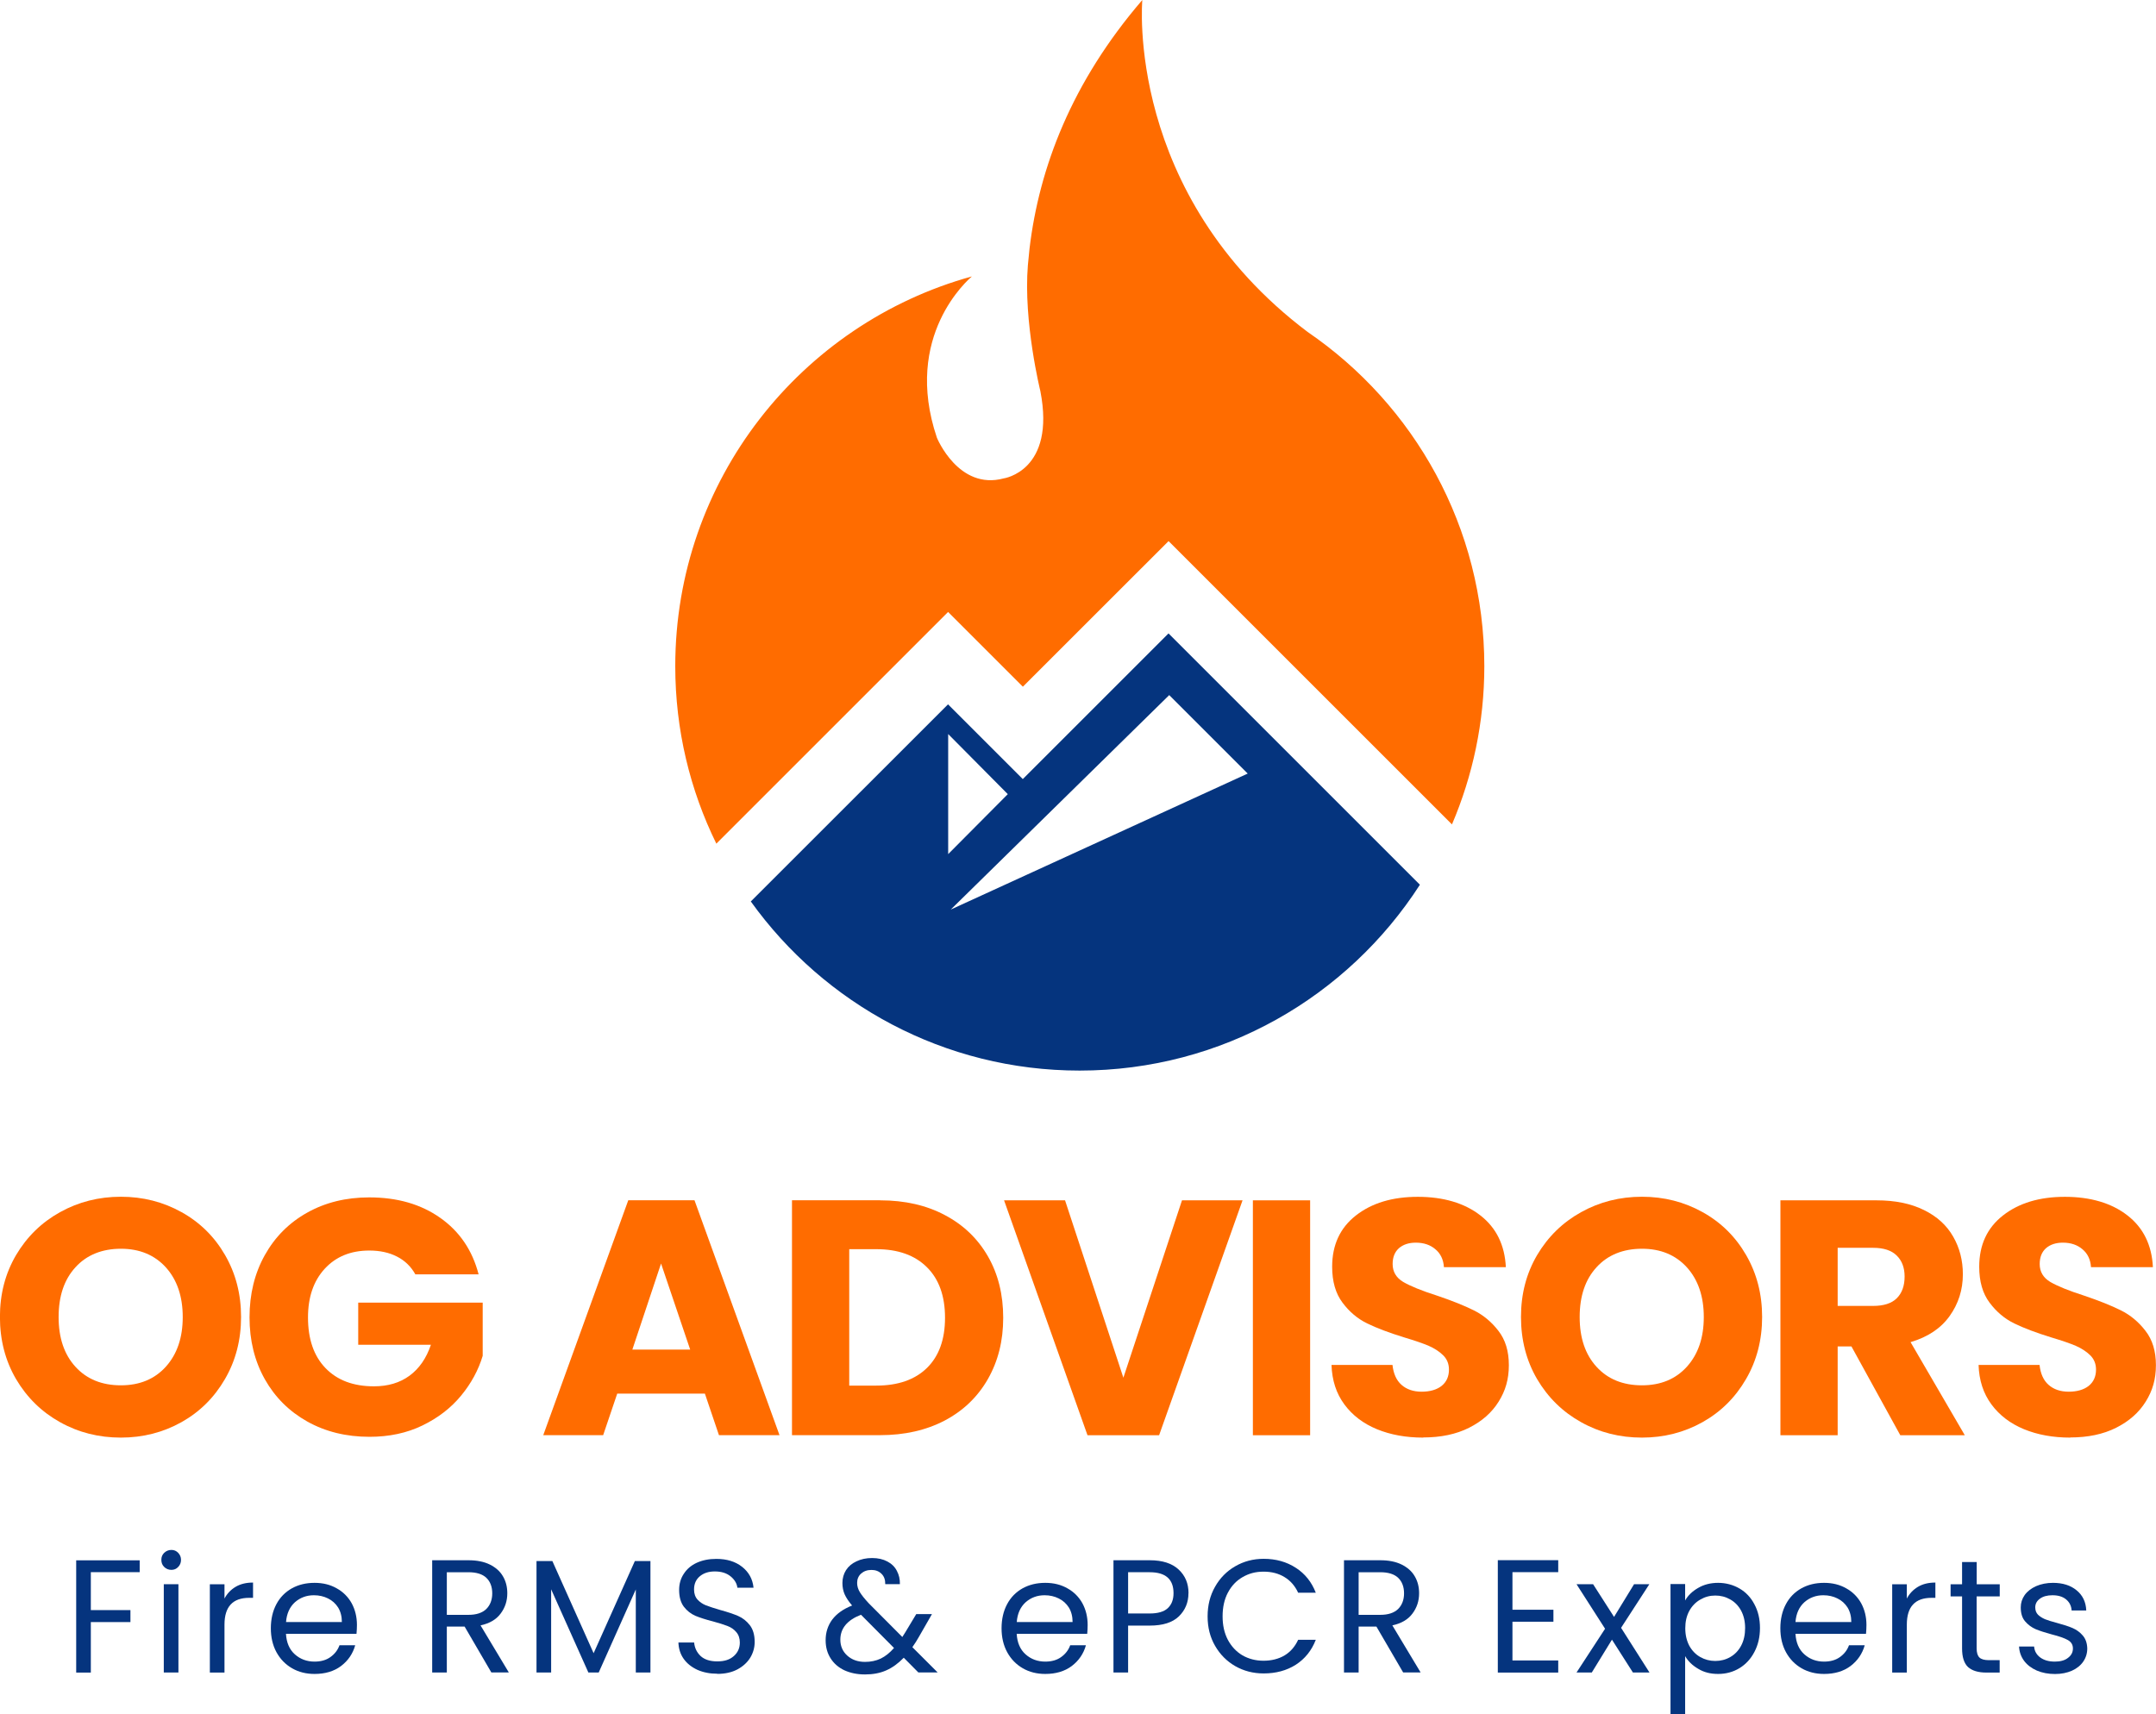 <?xml version="1.0" encoding="UTF-8"?> <svg xmlns="http://www.w3.org/2000/svg" id="Layer_2" data-name="Layer 2" viewBox="0 0 300.51 239.02"><defs><style> .cls-1 { fill: #ff6c00; } .cls-2 { fill: #05347e; } </style></defs><g id="Layer_1-2" data-name="Layer 1"><g><path class="cls-1" d="M99.85,117.63c-3.67-7.47-5.73-15.87-5.73-24.75,0-25.93,17.51-47.76,41.34-54.34-.43.39-9.68,8.26-4.87,22.49,0,0,3.01,7.36,9.3,5.67,0,0,7.29-1.02,5.12-12.17,0,0-2.39-9.66-1.74-17.56.07-.77.15-1.55.23-2.32,1.34-11.22,5.83-23.15,15.72-34.65,0,0-2.47,27.04,23.04,46.28h0c14.86,10.16,24.63,27.23,24.63,46.6,0,7.83-1.62,15.29-4.51,22.06l-39.5-39.5-20.31,20.3-10.42-10.42-32.3,32.3Z"></path><path class="cls-2" d="M162.87,88.31l-20.31,20.31-10.42-10.42-27.49,27.48c10.23,14.27,26.94,23.58,45.83,23.58,19.91,0,37.39-10.32,47.43-25.91l-35.05-35.05ZM132.16,102.34l8.31,8.38-8.31,8.36v-16.74ZM132.52,126.81l30.45-29.9,10.94,10.94-41.39,18.96Z"></path><path class="cls-1" d="M16.85,200.43c-3.08,0-5.91-.71-8.48-2.15-2.57-1.43-4.61-3.43-6.13-6-1.5-2.57-2.25-5.46-2.25-8.67s.75-6.07,2.25-8.63c1.51-2.55,3.55-4.55,6.13-5.98,2.57-1.43,5.4-2.15,8.48-2.15s5.89.72,8.46,2.15c2.57,1.43,4.59,3.43,6.06,5.98,1.48,2.56,2.23,5.43,2.23,8.63s-.75,6.1-2.25,8.67c-1.49,2.57-3.51,4.57-6.06,6-2.56,1.43-5.37,2.15-8.44,2.15ZM16.85,193.14c2.61,0,4.7-.86,6.27-2.6,1.57-1.75,2.35-4.05,2.35-6.92s-.79-5.19-2.35-6.92c-1.57-1.73-3.66-2.6-6.27-2.6s-4.77.86-6.33,2.58c-1.57,1.71-2.35,4.02-2.35,6.94s.78,5.22,2.35,6.94c1.57,1.72,3.68,2.58,6.33,2.58Z"></path><path class="cls-1" d="M57.91,177.7c-.6-1.09-1.45-1.93-2.56-2.5-1.1-.57-2.39-.85-3.88-.85-2.58,0-4.66.85-6.21,2.54-1.56,1.7-2.33,3.96-2.33,6.79,0,3.02.81,5.37,2.44,7.06,1.64,1.7,3.89,2.54,6.75,2.54,1.96,0,3.61-.49,4.96-1.48,1.36-1,2.35-2.44,2.98-4.31h-10.13v-5.88h17.35v7.42c-.6,1.99-1.6,3.84-3.02,5.56-1.41,1.71-3.2,3.09-5.38,4.15-2.18,1.06-4.64,1.58-7.38,1.58-3.24,0-6.13-.71-8.67-2.13-2.53-1.42-4.5-3.38-5.92-5.9-1.42-2.53-2.13-5.4-2.13-8.63s.71-6.13,2.13-8.67,3.38-4.51,5.9-5.92c2.53-1.42,5.41-2.13,8.65-2.13,3.92,0,7.21.95,9.9,2.85,2.69,1.89,4.48,4.52,5.35,7.88h-8.81Z"></path><path class="cls-1" d="M98.26,194.3h-12.23l-1.96,5.79h-8.35l11.85-32.75h9.23l11.85,32.75h-8.44l-1.96-5.79ZM96.2,188.16l-4.06-12-4,12h8.06Z"></path><path class="cls-1" d="M122.66,167.35c3.46,0,6.47.69,9.04,2.06,2.58,1.36,4.58,3.28,6,5.75,1.42,2.47,2.13,5.33,2.13,8.56s-.71,6.04-2.13,8.54c-1.42,2.49-3.43,4.42-6.02,5.79-2.6,1.36-5.6,2.04-9.02,2.04h-12.27v-32.75h12.27ZM122.14,193.18c3.03,0,5.38-.82,7.06-2.46,1.68-1.65,2.52-3.98,2.52-7s-.84-5.38-2.52-7.04c-1.68-1.68-4.04-2.52-7.06-2.52h-3.77v19.02h3.77Z"></path><path class="cls-1" d="M173.19,167.35l-11.63,32.75h-9.98l-11.63-32.75h8.5l8.13,24.73,8.17-24.73h8.44Z"></path><path class="cls-1" d="M182.61,167.35v32.75h-7.98v-32.75h7.98Z"></path><path class="cls-1" d="M198.38,200.43c-2.41,0-4.56-.39-6.46-1.17-1.89-.78-3.41-1.93-4.54-3.46-1.13-1.53-1.72-3.36-1.79-5.5h8.5c.13,1.21.54,2.14,1.25,2.77.72.64,1.66.96,2.81.96s2.11-.27,2.79-.81c.68-.55,1.02-1.31,1.02-2.27,0-.8-.27-1.47-.81-2-.54-.53-1.21-.96-2-1.31-.79-.34-1.93-.73-3.4-1.17-2.11-.65-3.84-1.3-5.19-1.96-1.33-.65-2.48-1.61-3.44-2.9-.96-1.28-1.44-2.94-1.44-5,0-3.04,1.1-5.42,3.31-7.15,2.21-1.73,5.08-2.6,8.63-2.6s6.52.87,8.73,2.6c2.21,1.72,3.39,4.13,3.54,7.21h-8.63c-.07-1.07-.47-1.9-1.19-2.5-.71-.61-1.62-.92-2.73-.92-.97,0-1.76.26-2.35.77-.58.52-.88,1.25-.88,2.21,0,1.07.49,1.91,1.48,2.5,1,.58,2.56,1.22,4.69,1.9,2.11.71,3.82,1.4,5.15,2.06,1.32.66,2.46,1.6,3.42,2.85.97,1.24,1.46,2.83,1.46,4.79s-.47,3.56-1.42,5.08c-.95,1.53-2.32,2.74-4.13,3.65-1.81.91-3.94,1.35-6.4,1.35Z"></path><path class="cls-1" d="M228.86,200.43c-3.08,0-5.91-.71-8.48-2.15-2.57-1.43-4.61-3.43-6.13-6-1.5-2.57-2.25-5.46-2.25-8.67s.75-6.07,2.25-8.63c1.51-2.55,3.55-4.55,6.13-5.98,2.57-1.43,5.4-2.15,8.48-2.15s5.89.72,8.46,2.15c2.57,1.43,4.59,3.43,6.06,5.98,1.48,2.56,2.23,5.43,2.23,8.63s-.75,6.1-2.25,8.67c-1.49,2.57-3.51,4.57-6.06,6-2.56,1.43-5.37,2.15-8.44,2.15ZM228.86,193.14c2.61,0,4.7-.86,6.27-2.6,1.57-1.75,2.35-4.05,2.35-6.92s-.79-5.19-2.35-6.92c-1.57-1.73-3.66-2.6-6.27-2.6s-4.77.86-6.33,2.58c-1.57,1.71-2.35,4.02-2.35,6.94s.78,5.22,2.35,6.94c1.57,1.72,3.68,2.58,6.33,2.58Z"></path><path class="cls-1" d="M264.87,200.1l-6.81-12.38h-1.92v12.38h-7.98v-32.75h13.4c2.58,0,4.78.45,6.6,1.35,1.82.89,3.18,2.13,4.08,3.71.9,1.57,1.35,3.32,1.35,5.25,0,2.17-.62,4.11-1.85,5.83-1.22,1.71-3.04,2.92-5.44,3.63l7.56,12.98h-9ZM256.14,182.07h4.94c1.47,0,2.57-.35,3.29-1.06.73-.72,1.1-1.73,1.1-3.04,0-1.23-.37-2.21-1.1-2.92-.72-.72-1.82-1.08-3.29-1.08h-4.94v8.1Z"></path><path class="cls-1" d="M288.57,200.43c-2.41,0-4.56-.39-6.46-1.17-1.89-.78-3.41-1.93-4.54-3.46-1.13-1.53-1.72-3.36-1.79-5.5h8.5c.13,1.21.54,2.14,1.25,2.77.72.64,1.66.96,2.81.96s2.11-.27,2.79-.81c.68-.55,1.02-1.31,1.02-2.27,0-.8-.27-1.47-.81-2-.54-.53-1.21-.96-2-1.31-.79-.34-1.93-.73-3.4-1.17-2.11-.65-3.84-1.3-5.19-1.96-1.33-.65-2.48-1.61-3.44-2.9-.96-1.28-1.44-2.94-1.44-5,0-3.04,1.1-5.42,3.31-7.15,2.21-1.73,5.08-2.6,8.63-2.6s6.52.87,8.73,2.6c2.21,1.72,3.39,4.13,3.54,7.21h-8.63c-.07-1.07-.47-1.9-1.19-2.5-.71-.61-1.62-.92-2.73-.92-.97,0-1.76.26-2.35.77-.58.52-.88,1.25-.88,2.21,0,1.07.49,1.91,1.48,2.5,1,.58,2.56,1.22,4.69,1.9,2.11.71,3.82,1.4,5.15,2.06,1.32.66,2.46,1.6,3.42,2.85.97,1.24,1.46,2.83,1.46,4.79s-.47,3.56-1.42,5.08c-.95,1.53-2.32,2.74-4.13,3.65-1.81.91-3.94,1.35-6.4,1.35Z"></path><path class="cls-2" d="M19.47,217.54v1.65h-6.81v5.29h5.52v1.67h-5.52v7.04h-2.04v-15.65h8.85Z"></path><path class="cls-2" d="M23.89,218.87c-.39,0-.72-.13-1-.4-.27-.26-.4-.59-.4-1s.13-.71.4-.98c.28-.26.61-.4,1-.4s.69.14.94.4c.26.27.4.59.4.98,0,.41-.14.74-.4,1-.25.27-.56.4-.94.4ZM24.87,220.87v12.31h-2.04v-12.31h2.04Z"></path><path class="cls-2" d="M31.29,222.87c.36-.69.88-1.23,1.54-1.63.67-.4,1.48-.6,2.44-.6v2.13h-.54c-2.29,0-3.44,1.24-3.44,3.73v6.69h-2.04v-12.31h2.04v2Z"></path><path class="cls-2" d="M49.75,226.56c0,.39-.02.8-.06,1.23h-9.83c.07,1.22.48,2.18,1.23,2.85.76.68,1.68,1.02,2.75,1.02.89,0,1.63-.21,2.21-.63.59-.42,1.02-.96,1.27-1.65h2.19c-.33,1.18-.99,2.15-1.98,2.9-.99.74-2.22,1.1-3.69,1.1-1.17,0-2.21-.26-3.13-.79-.92-.53-1.64-1.27-2.17-2.23-.53-.97-.79-2.09-.79-3.35s.26-2.4.77-3.35c.51-.96,1.23-1.69,2.15-2.21.92-.51,1.97-.77,3.17-.77s2.21.26,3.1.77c.9.5,1.59,1.2,2.08,2.08.48.89.73,1.9.73,3.02ZM47.65,226.14c0-.79-.18-1.46-.52-2.02-.35-.55-.82-.98-1.42-1.27-.58-.29-1.24-.44-1.96-.44-1.03,0-1.91.33-2.65.98-.72.66-1.14,1.57-1.23,2.75h7.77Z"></path><path class="cls-2" d="M68.49,233.18l-3.73-6.4h-2.48v6.4h-2.04v-15.65h5.06c1.18,0,2.17.2,2.98.6.82.41,1.43.95,1.83,1.65.4.68.6,1.47.6,2.35,0,1.07-.31,2.02-.94,2.85-.61.82-1.54,1.36-2.79,1.63l3.94,6.56h-2.44ZM62.28,225.14h3.02c1.09,0,1.92-.27,2.48-.81.55-.55.83-1.28.83-2.19s-.28-1.65-.83-2.17c-.54-.51-1.37-.77-2.48-.77h-3.02v5.94Z"></path><path class="cls-2" d="M90.66,217.64v15.54h-2.04v-11.58l-5.17,11.58h-1.44l-5.19-11.6v11.6h-2.04v-15.54h2.21l5.75,12.85,5.75-12.85h2.17Z"></path><path class="cls-2" d="M99.98,233.35c-1.03,0-1.95-.18-2.77-.54-.82-.38-1.46-.89-1.92-1.54-.46-.65-.7-1.41-.73-2.27h2.19c.07.74.36,1.36.9,1.88.54.5,1.32.75,2.33.75s1.73-.24,2.29-.73c.57-.5.85-1.13.85-1.9,0-.59-.17-1.08-.5-1.46-.32-.38-.73-.66-1.23-.85-.49-.19-1.16-.4-2-.63-1.03-.26-1.85-.53-2.48-.79-.63-.28-1.16-.7-1.6-1.27-.43-.58-.65-1.36-.65-2.33,0-.84.21-1.59.65-2.25.43-.67,1.03-1.18,1.81-1.54.79-.36,1.7-.54,2.73-.54,1.46,0,2.65.37,3.58,1.1.94.74,1.48,1.71,1.6,2.92h-2.25c-.07-.59-.39-1.13-.94-1.58-.56-.46-1.29-.69-2.21-.69-.85,0-1.54.22-2.08.67-.54.45-.81,1.06-.81,1.85,0,.57.16,1.04.48,1.4.32.35.71.62,1.19.81.47.18,1.14.4,2,.65,1.03.28,1.85.56,2.48.83.64.28,1.18.71,1.63,1.29.44.57.67,1.35.67,2.33,0,.77-.2,1.49-.6,2.17-.41.67-1,1.22-1.79,1.65-.79.42-1.73.63-2.81.63Z"></path><path class="cls-2" d="M128.01,233.18l-2.04-2.06c-.77.79-1.58,1.39-2.46,1.77-.86.38-1.84.56-2.94.56s-2.04-.2-2.88-.58c-.82-.39-1.46-.94-1.92-1.67-.46-.72-.69-1.56-.69-2.52,0-1.08.3-2.04.92-2.88.63-.83,1.55-1.48,2.77-1.96-.49-.57-.83-1.09-1.04-1.56-.21-.48-.31-1.01-.31-1.58,0-.67.17-1.26.5-1.79.34-.53.83-.94,1.46-1.23.63-.3,1.34-.46,2.17-.46s1.53.16,2.13.48c.59.31,1.04.74,1.33,1.31.3.56.44,1.18.42,1.85h-2.04c.01-.61-.16-1.09-.52-1.44-.36-.36-.83-.54-1.4-.54-.6,0-1.08.18-1.46.52-.36.33-.54.77-.54,1.29,0,.45.13.88.38,1.29s.67.94,1.25,1.56l4.67,4.69.4-.63,1.54-2.56h2.19l-1.83,3.19c-.25.45-.55.92-.9,1.42l3.52,3.52h-2.67ZM120.57,231.7c.8,0,1.53-.15,2.19-.46.65-.32,1.27-.81,1.85-1.48l-4.6-4.63c-1.92.74-2.88,1.9-2.88,3.48,0,.89.32,1.63.96,2.21.64.58,1.46.88,2.48.88Z"></path><path class="cls-2" d="M151.6,226.56c0,.39-.02.8-.06,1.23h-9.83c.07,1.22.48,2.18,1.23,2.85.76.68,1.68,1.02,2.75,1.02.89,0,1.63-.21,2.21-.63.59-.42,1.02-.96,1.27-1.65h2.19c-.33,1.18-.99,2.15-1.98,2.9-.99.74-2.22,1.1-3.69,1.1-1.17,0-2.21-.26-3.13-.79-.92-.53-1.64-1.27-2.17-2.23-.53-.97-.79-2.09-.79-3.35s.26-2.4.77-3.35c.51-.96,1.23-1.69,2.15-2.21.92-.51,1.97-.77,3.17-.77s2.21.26,3.1.77c.9.5,1.59,1.2,2.08,2.08.48.89.73,1.9.73,3.02ZM149.5,226.14c0-.79-.18-1.46-.52-2.02-.35-.55-.82-.98-1.42-1.27-.58-.29-1.24-.44-1.96-.44-1.03,0-1.91.33-2.65.98-.72.66-1.14,1.57-1.23,2.75h7.77Z"></path><path class="cls-2" d="M165.65,222.12c0,1.29-.45,2.37-1.33,3.23-.89.86-2.24,1.29-4.06,1.29h-3.02v6.54h-2.04v-15.65h5.06c1.76,0,3.1.43,4.02,1.29.92.85,1.38,1.95,1.38,3.29ZM160.26,224.95c1.13,0,1.96-.24,2.5-.73.54-.5.81-1.2.81-2.1,0-1.94-1.1-2.92-3.31-2.92h-3.02v5.75h3.02Z"></path><path class="cls-2" d="M168.32,225.35c0-1.53.34-2.9,1.04-4.13.69-1.22,1.63-2.17,2.81-2.85,1.19-.69,2.51-1.04,3.96-1.04,1.71,0,3.2.42,4.48,1.25,1.28.82,2.21,1.98,2.79,3.48h-2.46c-.43-.94-1.06-1.67-1.88-2.17-.82-.51-1.8-.77-2.94-.77s-2.06.26-2.94.77c-.86.5-1.54,1.22-2.04,2.17-.49.93-.73,2.03-.73,3.29s.24,2.33.73,3.27c.5.93,1.18,1.66,2.04,2.17.88.5,1.85.75,2.94.75s2.11-.25,2.94-.75c.82-.5,1.44-1.22,1.88-2.17h2.46c-.58,1.5-1.52,2.66-2.79,3.48-1.28.81-2.77,1.21-4.48,1.21-1.45,0-2.77-.34-3.96-1.02-1.18-.68-2.12-1.63-2.81-2.83-.7-1.21-1.04-2.57-1.04-4.1Z"></path><path class="cls-2" d="M195.58,233.18l-3.73-6.4h-2.48v6.4h-2.04v-15.65h5.06c1.18,0,2.17.2,2.98.6.82.41,1.43.95,1.83,1.65.4.68.6,1.47.6,2.35,0,1.07-.31,2.02-.94,2.85-.61.82-1.54,1.36-2.79,1.63l3.94,6.56h-2.44ZM189.37,225.14h3.02c1.09,0,1.92-.27,2.48-.81.55-.55.83-1.28.83-2.19s-.28-1.65-.83-2.17c-.54-.51-1.37-.77-2.48-.77h-3.02v5.94Z"></path><path class="cls-2" d="M210.81,219.18v5.25h5.71v1.67h-5.71v5.4h6.38v1.69h-8.42v-15.67h8.42v1.67h-6.38Z"></path><path class="cls-2" d="M227.6,233.18l-2.92-4.58-2.81,4.58h-2.13l3.98-6.1-3.98-6.21h2.31l2.92,4.56,2.79-4.56h2.13l-3.94,6.08,3.96,6.23h-2.31Z"></path><path class="cls-2" d="M234.88,223.14c.4-.71,1.01-1.29,1.81-1.75.8-.47,1.73-.71,2.79-.71s2.09.27,2.98.79c.89.52,1.58,1.25,2.08,2.21.51.95.77,2.04.77,3.29s-.26,2.36-.77,3.33c-.5.97-1.2,1.73-2.08,2.27-.89.54-1.89.81-2.98.81s-1.97-.23-2.77-.71c-.81-.47-1.42-1.06-1.83-1.77v8.1h-2.04v-18.15h2.04v2.27ZM243.24,226.97c0-.92-.19-1.72-.56-2.42-.38-.69-.89-1.21-1.52-1.56-.63-.36-1.32-.54-2.08-.54s-1.45.19-2.08.56c-.64.36-1.16.89-1.54,1.58-.38.7-.56,1.5-.56,2.42s.19,1.73.56,2.44c.39.7.9,1.22,1.54,1.58.64.36,1.33.54,2.08.54s1.46-.18,2.08-.54c.64-.36,1.15-.89,1.52-1.58.38-.71.56-1.53.56-2.48Z"></path><path class="cls-2" d="M260.15,226.56c0,.39-.02.8-.06,1.23h-9.83c.07,1.22.48,2.18,1.23,2.85.76.68,1.68,1.02,2.75,1.02.89,0,1.63-.21,2.21-.63.59-.42,1.02-.96,1.27-1.65h2.19c-.33,1.18-.99,2.15-1.98,2.9-.99.74-2.22,1.1-3.69,1.1-1.17,0-2.21-.26-3.13-.79-.92-.53-1.64-1.27-2.17-2.23-.53-.97-.79-2.09-.79-3.35s.26-2.4.77-3.35c.51-.96,1.23-1.69,2.15-2.21.92-.51,1.97-.77,3.17-.77s2.21.26,3.1.77c.9.5,1.59,1.2,2.08,2.08.48.89.73,1.9.73,3.02ZM258.04,226.14c0-.79-.18-1.46-.52-2.02-.35-.55-.82-.98-1.42-1.27-.58-.29-1.24-.44-1.96-.44-1.03,0-1.91.33-2.65.98-.72.66-1.14,1.57-1.23,2.75h7.77Z"></path><path class="cls-2" d="M265.78,222.87c.36-.69.88-1.23,1.54-1.63.67-.4,1.48-.6,2.44-.6v2.13h-.54c-2.29,0-3.44,1.24-3.44,3.73v6.69h-2.04v-12.31h2.04v2Z"></path><path class="cls-2" d="M275.51,222.56v7.25c0,.6.13,1.02.38,1.27s.69.38,1.33.38h1.5v1.73h-1.85c-1.14,0-1.99-.26-2.56-.77-.56-.53-.83-1.4-.83-2.6v-7.25h-1.6v-1.69h1.6v-3.1h2.04v3.1h3.21v1.69h-3.21Z"></path><path class="cls-2" d="M286.44,233.39c-.95,0-1.79-.16-2.54-.48-.75-.33-1.34-.78-1.77-1.35-.43-.58-.67-1.25-.71-2h2.1c.05.63.34,1.14.85,1.52.53.39,1.21.58,2.04.58.78,0,1.39-.17,1.83-.52.46-.34.69-.78.69-1.31s-.24-.92-.73-1.19c-.47-.26-1.21-.52-2.21-.77-.92-.25-1.67-.49-2.25-.73-.57-.25-1.06-.61-1.48-1.1-.41-.48-.6-1.13-.6-1.94,0-.63.18-1.19.54-1.71.38-.53.91-.94,1.6-1.25.69-.3,1.48-.46,2.35-.46,1.36,0,2.46.35,3.29,1.04.84.68,1.3,1.62,1.35,2.81h-2.04c-.04-.64-.3-1.15-.77-1.54-.47-.39-1.1-.58-1.9-.58-.74,0-1.32.16-1.75.48-.43.31-.65.71-.65,1.21,0,.42.13.76.38,1.02.26.25.59.46.98.63.4.16.96.33,1.67.52.89.24,1.61.47,2.17.71.55.24,1.03.58,1.42,1.04.4.46.61,1.06.63,1.81,0,.68-.19,1.29-.56,1.83s-.91.97-1.58,1.27c-.68.3-1.47.46-2.35.46Z"></path></g></g></svg> 